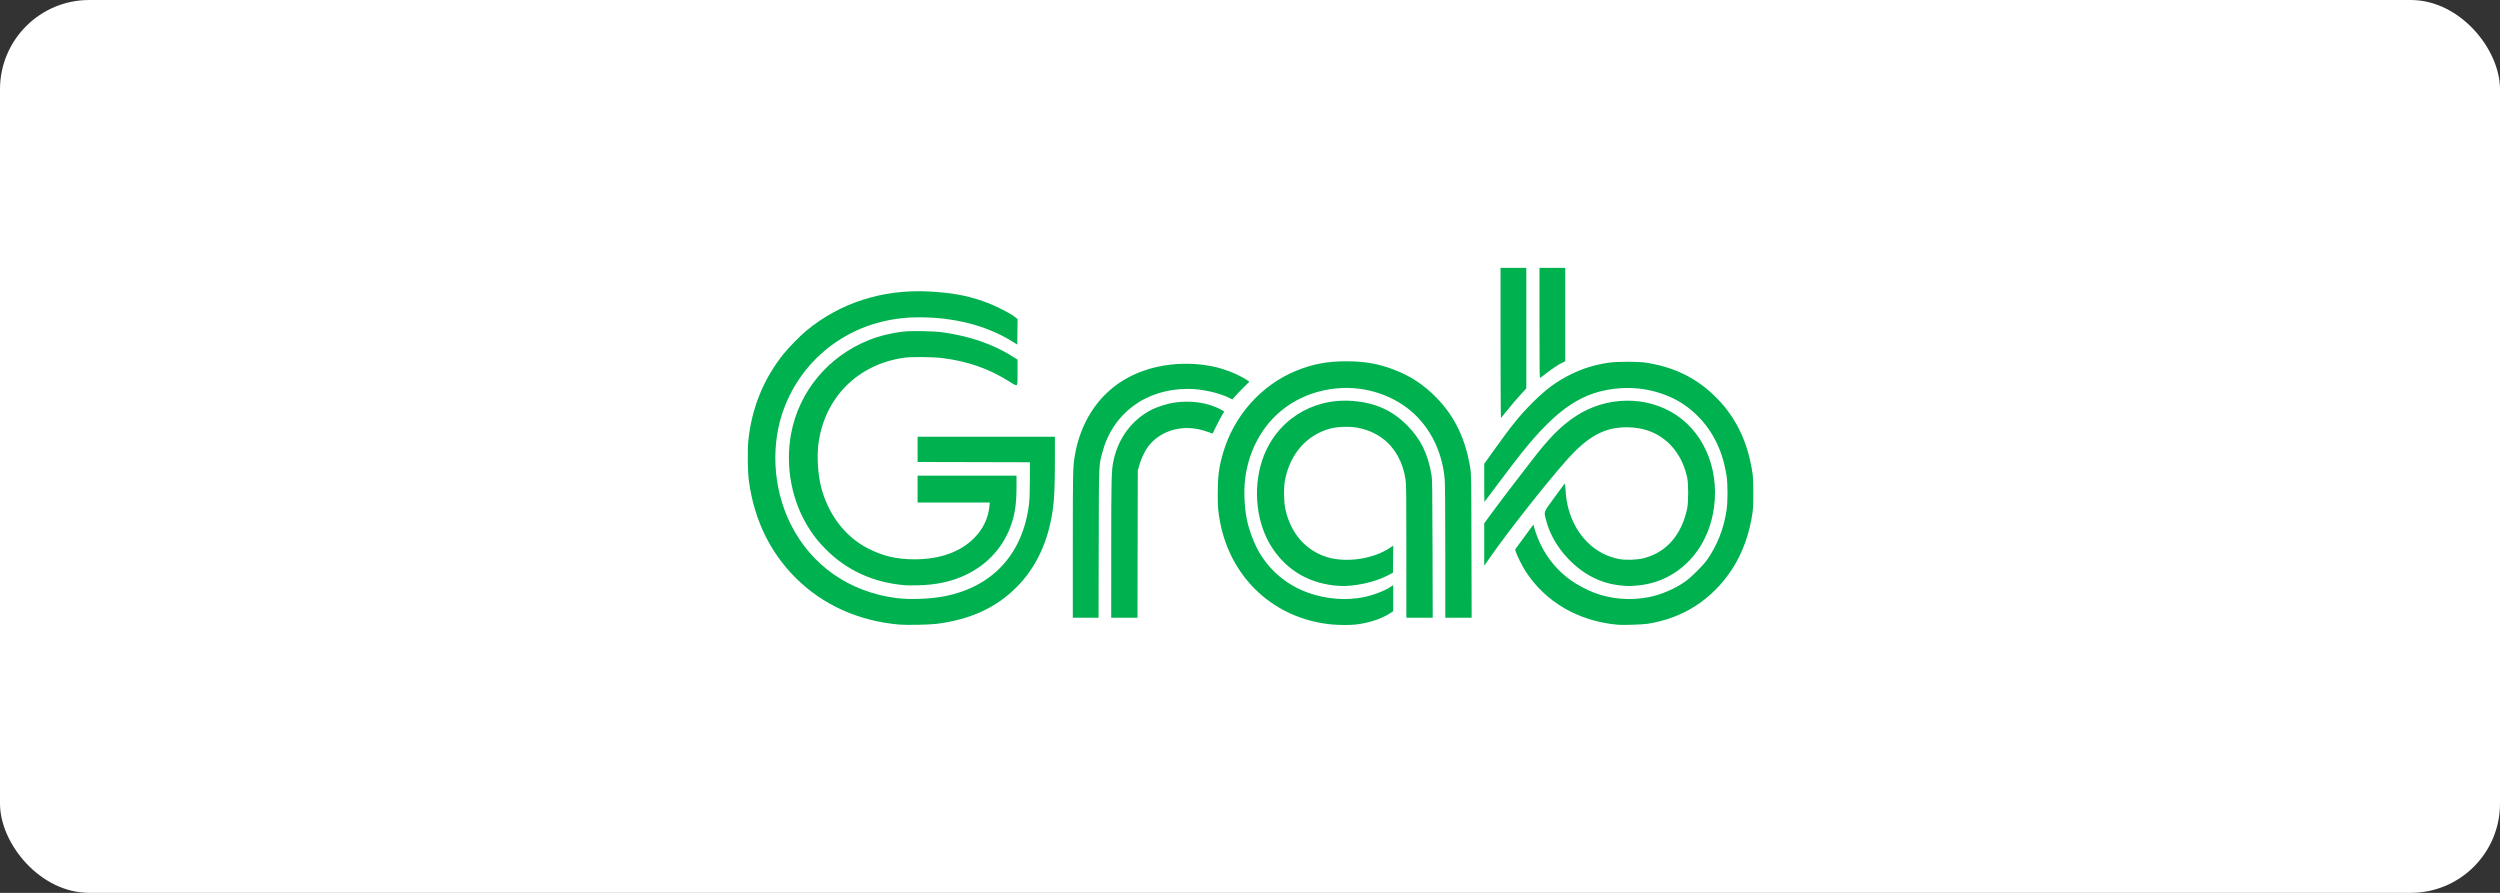 <svg width="224" height="80" viewBox="0 0 224 80" fill="none" xmlns="http://www.w3.org/2000/svg">
<rect x="0" y="0" width="224" height="80" fill="#333333" stroke="none"/>
<rect width="224" height="80" rx="8" fill="white"/>
<g clip-path="url(#clip0_248_6098)">
<path d="M80.543 55.959C76.896 55.635 73.704 54.19 71.279 51.766C68.989 49.477 67.584 46.572 67.106 43.139C66.989 42.295 66.963 40.313 67.057 39.423C67.364 36.535 68.415 33.954 70.192 31.731C70.67 31.132 71.665 30.116 72.237 29.641C75.273 27.125 79.104 25.899 83.251 26.118C85.208 26.221 86.551 26.461 88.054 26.977C89.097 27.334 90.597 28.092 91.059 28.494L91.176 28.596L91.163 29.734L91.15 30.871L90.655 30.567C88.384 29.169 85.504 28.43 82.339 28.431C79.658 28.433 77.182 29.151 75.075 30.54C72.906 31.969 71.273 33.986 70.316 36.415C69.022 39.703 69.222 43.721 70.842 46.964C72.69 50.661 76.093 53.04 80.315 53.586C81.558 53.746 83.39 53.673 84.692 53.411C88.95 52.554 91.623 49.642 92.192 45.236C92.251 44.777 92.272 44.223 92.276 43.021L92.281 41.418L87.249 41.406L82.217 41.394V39.132H94.52L94.52 41.17C94.519 43.469 94.469 44.673 94.334 45.635C93.924 48.541 92.842 50.854 91.057 52.639C89.248 54.448 86.932 55.51 83.961 55.892C83.267 55.981 81.238 56.021 80.543 55.959ZM137.936 28.955V24H140.246V32.376L140.046 32.466C139.634 32.651 139.048 33.051 137.995 33.865C137.948 33.901 137.936 32.913 137.936 28.955ZM134.448 30.75V24H136.758V34.805L136.397 35.189C136.027 35.582 135.362 36.363 134.827 37.034C134.662 37.241 134.509 37.431 134.487 37.456C134.465 37.48 134.448 34.463 134.448 30.75Z" fill="#00B14F"/>
<path d="M81.156 52.444C78.256 52.216 75.813 51.096 73.89 49.113C73.326 48.531 73 48.127 72.566 47.468C70.957 45.028 70.332 41.84 70.88 38.876C71.582 35.077 74.205 31.922 77.878 30.459C78.812 30.087 79.965 29.812 81.06 29.701C81.77 29.629 83.679 29.669 84.433 29.772C86.859 30.104 89.025 30.854 90.761 31.962L91.173 32.226L91.173 33.344C91.174 34.362 91.166 34.465 91.091 34.506C91.026 34.541 90.88 34.469 90.419 34.177C88.601 33.025 86.665 32.352 84.385 32.079C83.516 31.975 81.639 31.961 80.991 32.054C76.825 32.654 73.857 35.651 73.329 39.792C73.186 40.919 73.283 42.508 73.564 43.61C74.191 46.071 75.705 48.072 77.733 49.118C79.109 49.828 80.319 50.115 81.934 50.115C84.195 50.115 86.014 49.472 87.262 48.232C88.071 47.428 88.543 46.453 88.651 45.366L88.685 45.024H82.217V42.62H91.079V43.581C91.079 45.064 90.961 45.946 90.628 46.941C89.953 48.959 88.521 50.561 86.554 51.5C85.274 52.111 83.913 52.407 82.224 52.444C81.766 52.454 81.286 52.454 81.156 52.444V52.444ZM145.323 52.469C143.49 52.307 141.877 51.498 140.5 50.053C139.512 49.016 138.812 47.78 138.508 46.533C138.332 45.81 138.276 45.951 139.283 44.564C139.774 43.887 140.19 43.331 140.206 43.33C140.223 43.328 140.251 43.555 140.268 43.834C140.311 44.539 140.374 44.971 140.516 45.519C141.145 47.953 142.912 49.712 145.117 50.098C145.703 50.2 146.708 50.163 147.27 50.018C149.301 49.495 150.651 47.96 151.166 45.59C151.291 45.018 151.292 43.336 151.168 42.772C150.915 41.623 150.422 40.654 149.71 39.904C148.691 38.831 147.355 38.283 145.762 38.283C143.716 38.283 142.229 39.113 140.266 41.348C138.347 43.533 135.161 47.583 133.559 49.872L132.987 50.69V46.886L133.802 45.779C134.25 45.169 135.035 44.13 135.546 43.469C136.058 42.807 136.768 41.885 137.124 41.418C138.76 39.275 139.815 38.199 141.156 37.309C143.922 35.474 147.562 35.428 150.202 37.194C152.896 38.997 154.191 42.523 153.469 46.091C152.886 48.969 151.043 51.189 148.493 52.086C147.941 52.28 147.307 52.41 146.634 52.469C146.012 52.523 145.93 52.523 145.323 52.47L145.323 52.469ZM126.01 49.403C126.01 44.275 126 43.389 125.937 42.965C125.706 41.411 124.989 40.117 123.909 39.306C123.209 38.781 122.424 38.455 121.492 38.301C120.824 38.191 119.826 38.234 119.198 38.4C117.102 38.953 115.595 40.66 115.14 42.997C115.01 43.664 115.021 44.922 115.163 45.59C115.63 47.789 117.025 49.377 118.986 49.942C120.713 50.439 123.092 50.067 124.561 49.07L124.833 48.885L124.821 50.1L124.808 51.315L124.337 51.562C123.144 52.185 121.275 52.583 119.953 52.495C117.422 52.326 115.385 51.177 114.03 49.154C112.587 47 112.218 43.875 113.095 41.239C114.255 37.756 117.506 35.629 121.214 35.927C123.224 36.088 124.734 36.763 126.059 38.091C127.284 39.319 127.941 40.645 128.256 42.526C128.331 42.977 128.34 43.569 128.355 49.184L128.371 55.348H126.01V49.403ZM99.565 49.255C99.566 43.006 99.586 42.169 99.752 41.354C100.178 39.261 101.42 37.596 103.235 36.683C103.665 36.467 104.558 36.182 105.08 36.094C106.653 35.83 108.289 36.069 109.45 36.733L109.696 36.874L109.501 37.19C109.394 37.363 109.16 37.808 108.981 38.177C108.802 38.547 108.652 38.849 108.647 38.849C108.643 38.849 108.437 38.777 108.191 38.689C107.137 38.313 106.174 38.252 105.189 38.499C104.267 38.73 103.427 39.275 102.883 39.994C102.58 40.396 102.229 41.136 102.075 41.701L101.946 42.172L101.932 48.76L101.919 55.348H99.564L99.565 49.255Z" fill="#00B14F"/>
<path d="M96.123 48.854C96.123 42.365 96.134 41.841 96.293 40.876C96.782 37.903 98.338 35.477 100.66 34.067C102.867 32.727 105.796 32.268 108.615 32.822C109.619 33.019 110.867 33.504 111.637 33.997L111.947 34.196L111.396 34.743C111.093 35.044 110.749 35.403 110.632 35.541L110.419 35.792L110.142 35.653C109.215 35.185 107.648 34.842 106.442 34.842C102.65 34.842 99.692 37.044 98.766 40.557C98.448 41.763 98.463 41.389 98.445 48.713L98.429 55.348H96.123L96.123 48.854ZM144.96 55.979C141.422 55.656 138.49 53.958 136.689 51.186C136.405 50.749 135.911 49.755 135.813 49.424L135.755 49.228L136.575 48.113L137.394 46.999L137.436 47.155C137.966 49.147 139.129 50.842 140.769 52.011C141.278 52.375 142.205 52.867 142.818 53.1C144.359 53.685 146.066 53.826 147.729 53.505C148.81 53.297 150.095 52.747 150.994 52.108C151.547 51.715 152.573 50.697 152.946 50.17C153.859 48.884 154.459 47.354 154.701 45.701C154.812 44.943 154.813 43.415 154.703 42.664C154.32 40.047 153.128 37.941 151.206 36.484C149.589 35.257 147.31 34.621 145.136 34.788C141.845 35.042 139.577 36.539 136.314 40.611C135.98 41.029 135.102 42.177 134.363 43.162C133.625 44.148 133.013 44.962 133.004 44.973C132.994 44.984 132.987 44.22 132.987 43.275V41.557L133.777 40.451C135.453 38.105 136.178 37.208 137.322 36.068C138.514 34.88 139.467 34.176 140.741 33.545C141.811 33.015 142.84 32.696 144.112 32.5C144.874 32.383 146.743 32.383 147.506 32.5C150.104 32.9 152.172 33.953 153.917 35.766C155.625 37.541 156.649 39.743 157.035 42.479C157.12 43.079 157.121 45.27 157.036 45.873C156.761 47.829 156.126 49.584 155.17 51.035C153.396 53.727 150.81 55.39 147.624 55.891C147.168 55.962 145.416 56.02 144.96 55.979H144.96ZM119.363 55.954C114.255 55.486 110.311 51.895 109.327 46.816C109.14 45.854 109.11 45.492 109.11 44.223C109.11 42.668 109.215 41.865 109.584 40.592C110.55 37.26 113.005 34.499 116.134 33.222C117.629 32.613 118.927 32.367 120.636 32.372C122.294 32.376 123.515 32.59 124.902 33.122C126.382 33.69 127.578 34.478 128.701 35.627C130.334 37.298 131.306 39.31 131.727 41.886C131.826 42.49 131.828 42.632 131.843 48.925L131.859 55.348H129.498L129.498 49.444C129.497 45.778 129.479 43.325 129.449 42.974C129.248 40.643 128.298 38.588 126.74 37.113C124.991 35.459 122.43 34.586 119.917 34.788C115.6 35.136 112.391 38.096 111.633 42.432C111.421 43.642 111.458 45.255 111.728 46.593C111.923 47.558 112.417 48.829 112.903 49.619C113.92 51.272 115.418 52.479 117.257 53.127C118.832 53.682 120.636 53.823 122.171 53.51C123.048 53.331 124.092 52.929 124.616 52.569L124.831 52.421V54.762L124.56 54.941C123.789 55.45 122.654 55.822 121.461 55.959C120.968 56.015 120.005 56.013 119.363 55.954Z" fill="#00B14F"/>
</g>
<defs>
<clipPath id="clip0_248_6098">
<rect width="90.1" height="32" fill="white" transform="translate(67 24)"/>
</clipPath>
</defs>
</svg>
